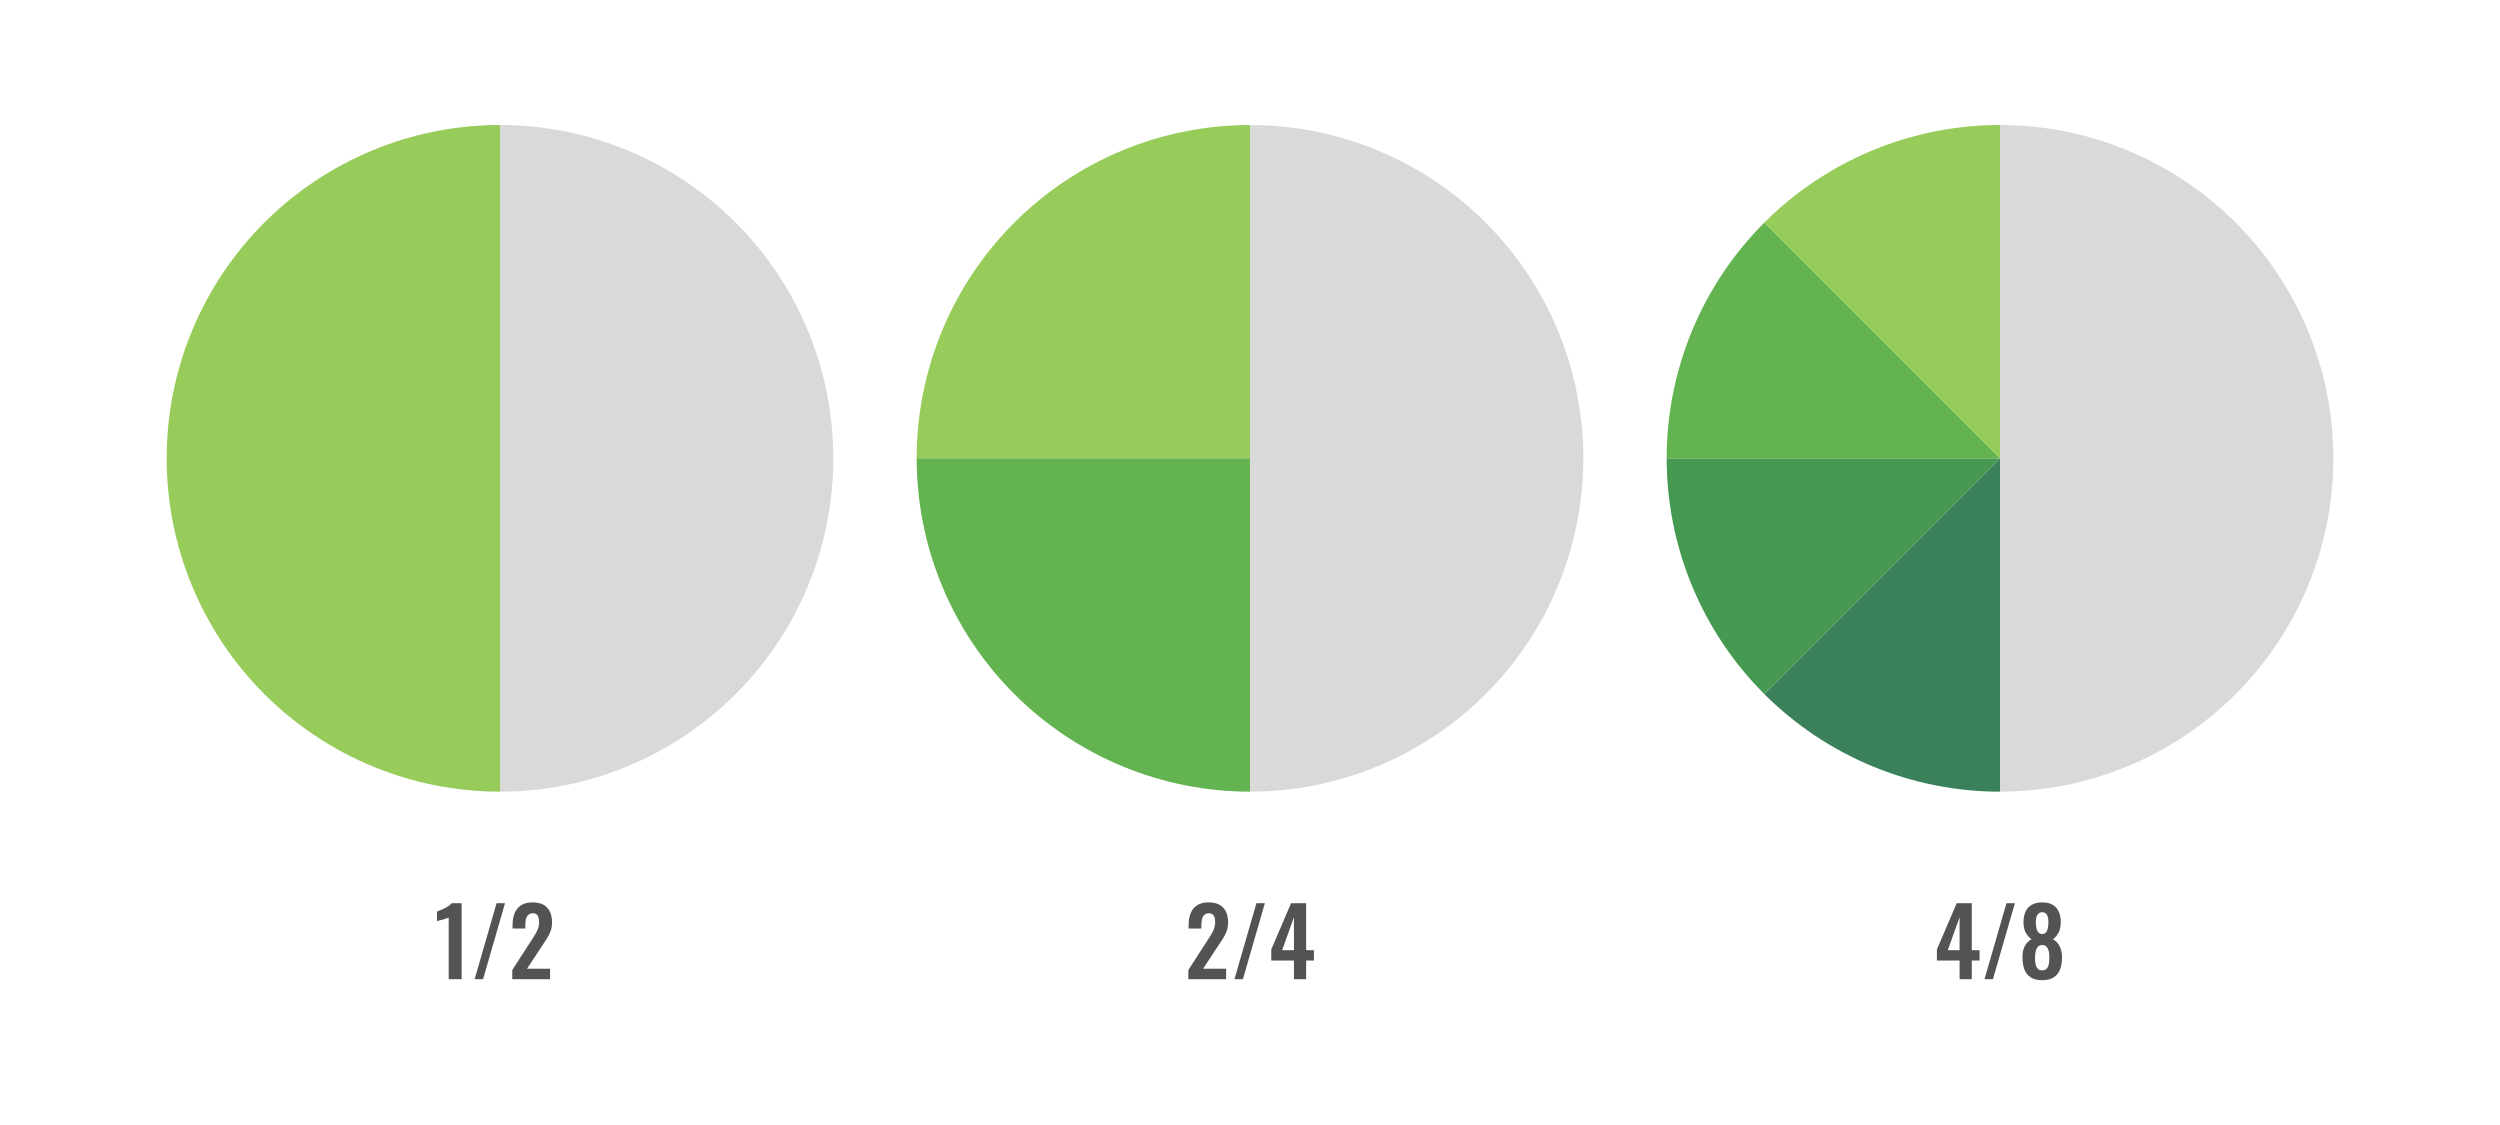 <svg width="480" height="216" viewBox="0 0 480 216" fill="none" xmlns="http://www.w3.org/2000/svg">
<path d="M96 24C79.026 24 62.748 30.743 50.745 42.745C38.743 54.748 32 71.026 32 88C32 104.974 38.743 121.252 50.745 133.255C62.748 145.257 79.026 152 96 152L96 88L96 24Z" fill="#97CC5B"/>
<path d="M96 152C112.974 152 129.252 145.257 141.255 133.255C153.257 121.253 160 104.974 160 88C160 71.026 153.257 54.748 141.255 42.745C129.253 30.743 112.974 24 96 24L96 88L96 152Z" fill="#1E1E21" fill-opacity="0.17"/>
<path d="M86.152 188V176.174C86.08 176.21 85.936 176.264 85.72 176.336C85.516 176.408 85.288 176.48 85.036 176.552C84.784 176.612 84.55 176.672 84.334 176.732C84.13 176.792 83.986 176.84 83.902 176.876V175.022C84.07 174.962 84.28 174.878 84.532 174.77C84.784 174.662 85.048 174.542 85.324 174.41C85.612 174.266 85.876 174.11 86.116 173.942C86.368 173.774 86.572 173.6 86.728 173.42H88.636V188H86.152ZM91.13 188L95.342 173.42H96.962L92.75 188H91.13ZM98.357 188V186.236L101.957 180.674C102.221 180.266 102.467 179.876 102.695 179.504C102.935 179.132 103.127 178.748 103.271 178.352C103.427 177.944 103.505 177.5 103.505 177.02C103.505 176.48 103.409 176.066 103.217 175.778C103.025 175.49 102.725 175.346 102.317 175.346C101.933 175.346 101.633 175.454 101.417 175.67C101.201 175.886 101.051 176.168 100.967 176.516C100.895 176.864 100.859 177.248 100.859 177.668V178.28H98.411V177.632C98.411 176.768 98.537 176.012 98.789 175.364C99.053 174.704 99.467 174.188 100.031 173.816C100.595 173.444 101.333 173.258 102.245 173.258C103.493 173.258 104.429 173.594 105.053 174.266C105.677 174.938 105.989 175.874 105.989 177.074C105.989 177.674 105.905 178.22 105.737 178.712C105.569 179.192 105.347 179.654 105.071 180.098C104.795 180.542 104.495 180.998 104.171 181.466L101.183 186.002H105.611V188H98.357Z" fill="#1E1E21" fill-opacity="0.76"/>
<path d="M240 24C231.595 24 223.273 25.655 215.508 28.872C207.743 32.088 200.688 36.802 194.745 42.745C188.802 48.688 184.088 55.743 180.872 63.508C177.655 71.273 176 79.595 176 88L240 88V24Z" fill="#97CC5B"/>
<path d="M176 88C176 96.405 177.655 104.727 180.872 112.492C184.088 120.257 188.802 127.312 194.745 133.255C200.688 139.198 207.743 143.912 215.508 147.128C223.273 150.345 231.595 152 240 152L240 88H176Z" fill="#63B350"/>
<path d="M240 152C248.405 152 256.727 150.345 264.492 147.128C272.257 143.912 279.312 139.198 285.255 133.255C291.198 127.312 295.912 120.257 299.128 112.492C302.345 104.727 304 96.405 304 88L240 88L240 152Z" fill="#1E1E21" fill-opacity="0.17"/>
<path d="M304 88C304 79.595 302.345 71.273 299.128 63.508C295.912 55.743 291.198 48.688 285.255 42.745C279.312 36.802 272.257 32.088 264.492 28.872C256.727 25.655 248.405 24 240 24L240 88L304 88Z" fill="#1E1E21" fill-opacity="0.17"/>
<path d="M228.161 188V186.236L231.761 180.674C232.025 180.266 232.271 179.876 232.499 179.504C232.739 179.132 232.931 178.748 233.075 178.352C233.231 177.944 233.309 177.5 233.309 177.02C233.309 176.48 233.213 176.066 233.021 175.778C232.829 175.49 232.529 175.346 232.121 175.346C231.737 175.346 231.437 175.454 231.221 175.67C231.005 175.886 230.855 176.168 230.771 176.516C230.699 176.864 230.663 177.248 230.663 177.668V178.28H228.215V177.632C228.215 176.768 228.341 176.012 228.593 175.364C228.857 174.704 229.271 174.188 229.835 173.816C230.399 173.444 231.137 173.258 232.049 173.258C233.297 173.258 234.233 173.594 234.857 174.266C235.481 174.938 235.793 175.874 235.793 177.074C235.793 177.674 235.709 178.22 235.541 178.712C235.373 179.192 235.151 179.654 234.875 180.098C234.599 180.542 234.299 180.998 233.975 181.466L230.987 186.002H235.415V188H228.161ZM237.018 188L241.23 173.42H242.85L238.638 188H237.018ZM248.439 188V184.418H244.083V182.294L247.881 173.42H250.779V182.438H252.273V184.418H250.779V188H248.439ZM246.171 182.438H248.439V176.102L246.171 182.438Z" fill="#1E1E21" fill-opacity="0.76"/>
<path d="M376.241 188V184.418H371.885V182.294L375.683 173.42H378.581V182.438H380.075V184.418H378.581V188H376.241ZM373.973 182.438H376.241V176.102L373.973 182.438ZM381.027 188L385.239 173.42H386.859L382.647 188H381.027ZM392.106 188.198C391.182 188.198 390.438 188.012 389.874 187.64C389.31 187.268 388.908 186.752 388.668 186.092C388.428 185.42 388.308 184.646 388.308 183.77C388.308 183.35 388.344 182.966 388.416 182.618C388.5 182.258 388.614 181.934 388.758 181.646C388.914 181.358 389.1 181.106 389.316 180.89C389.532 180.662 389.778 180.476 390.054 180.332C389.622 180.032 389.256 179.624 388.956 179.108C388.668 178.58 388.518 177.914 388.506 177.11C388.506 176.318 388.632 175.634 388.884 175.058C389.148 174.47 389.55 174.026 390.09 173.726C390.63 173.414 391.302 173.258 392.106 173.258C392.922 173.258 393.594 173.414 394.122 173.726C394.65 174.038 395.04 174.482 395.292 175.058C395.556 175.634 395.682 176.318 395.67 177.11C395.658 177.926 395.508 178.592 395.22 179.108C394.944 179.624 394.59 180.032 394.158 180.332C394.434 180.476 394.68 180.662 394.896 180.89C395.112 181.106 395.292 181.358 395.436 181.646C395.592 181.934 395.706 182.258 395.778 182.618C395.862 182.966 395.904 183.35 395.904 183.77C395.916 184.646 395.796 185.42 395.544 186.092C395.304 186.752 394.902 187.268 394.338 187.64C393.786 188.012 393.042 188.198 392.106 188.198ZM392.106 186.308C392.502 186.308 392.796 186.188 392.988 185.948C393.192 185.708 393.324 185.408 393.384 185.048C393.444 184.676 393.474 184.298 393.474 183.914C393.486 183.506 393.456 183.116 393.384 182.744C393.312 182.36 393.174 182.048 392.97 181.808C392.778 181.568 392.49 181.448 392.106 181.448C391.734 181.448 391.446 181.568 391.242 181.808C391.05 182.048 390.912 182.354 390.828 182.726C390.756 183.098 390.72 183.494 390.72 183.914C390.72 184.298 390.75 184.676 390.81 185.048C390.882 185.42 391.02 185.726 391.224 185.966C391.428 186.194 391.722 186.308 392.106 186.308ZM392.106 179.342C392.406 179.33 392.64 179.228 392.808 179.036C392.988 178.832 393.114 178.556 393.186 178.208C393.258 177.86 393.294 177.464 393.294 177.02C393.294 176.468 393.204 176.018 393.024 175.67C392.844 175.322 392.538 175.148 392.106 175.148C391.686 175.148 391.374 175.322 391.17 175.67C390.978 176.018 390.882 176.462 390.882 177.002C390.882 177.446 390.918 177.848 390.99 178.208C391.074 178.556 391.206 178.832 391.386 179.036C391.566 179.228 391.806 179.33 392.106 179.342Z" fill="#1E1E21" fill-opacity="0.76"/>
<path d="M429.255 42.745C423.312 36.802 416.257 32.088 408.492 28.872C400.727 25.655 392.405 24 384 24L384 88L429.255 42.745Z" fill="#1E1E21" fill-opacity="0.17"/>
<path d="M448 88C448 79.595 446.345 71.273 443.128 63.508C439.912 55.743 435.198 48.688 429.255 42.745L384 88H448Z" fill="#1E1E21" fill-opacity="0.17"/>
<path d="M429.255 133.255C435.198 127.312 439.912 120.257 443.128 112.492C446.345 104.727 448 96.405 448 88L384 88L429.255 133.255Z" fill="#1E1E21" fill-opacity="0.17"/>
<path d="M384 152C392.405 152 400.727 150.345 408.492 147.128C416.257 143.912 423.312 139.198 429.255 133.255L384 88L384 152Z" fill="#1E1E21" fill-opacity="0.17"/>
<path d="M338.745 133.255C344.688 139.198 351.743 143.912 359.508 147.128C367.273 150.345 375.595 152 384 152L384 88L338.745 133.255Z" fill="#3A805B"/>
<path d="M320 88C320 96.405 321.655 104.727 324.872 112.492C328.088 120.257 332.802 127.312 338.745 133.255L384 88L320 88Z" fill="#459951"/>
<path d="M338.745 42.745C332.802 48.688 328.088 55.743 324.872 63.508C321.655 71.273 320 79.595 320 88L384 88L338.745 42.745Z" fill="#63B350"/>
<path d="M384 24C375.595 24 367.273 25.655 359.508 28.872C351.743 32.088 344.688 36.802 338.745 42.745L384 88L384 24Z" fill="#97CC5B"/>
</svg>
